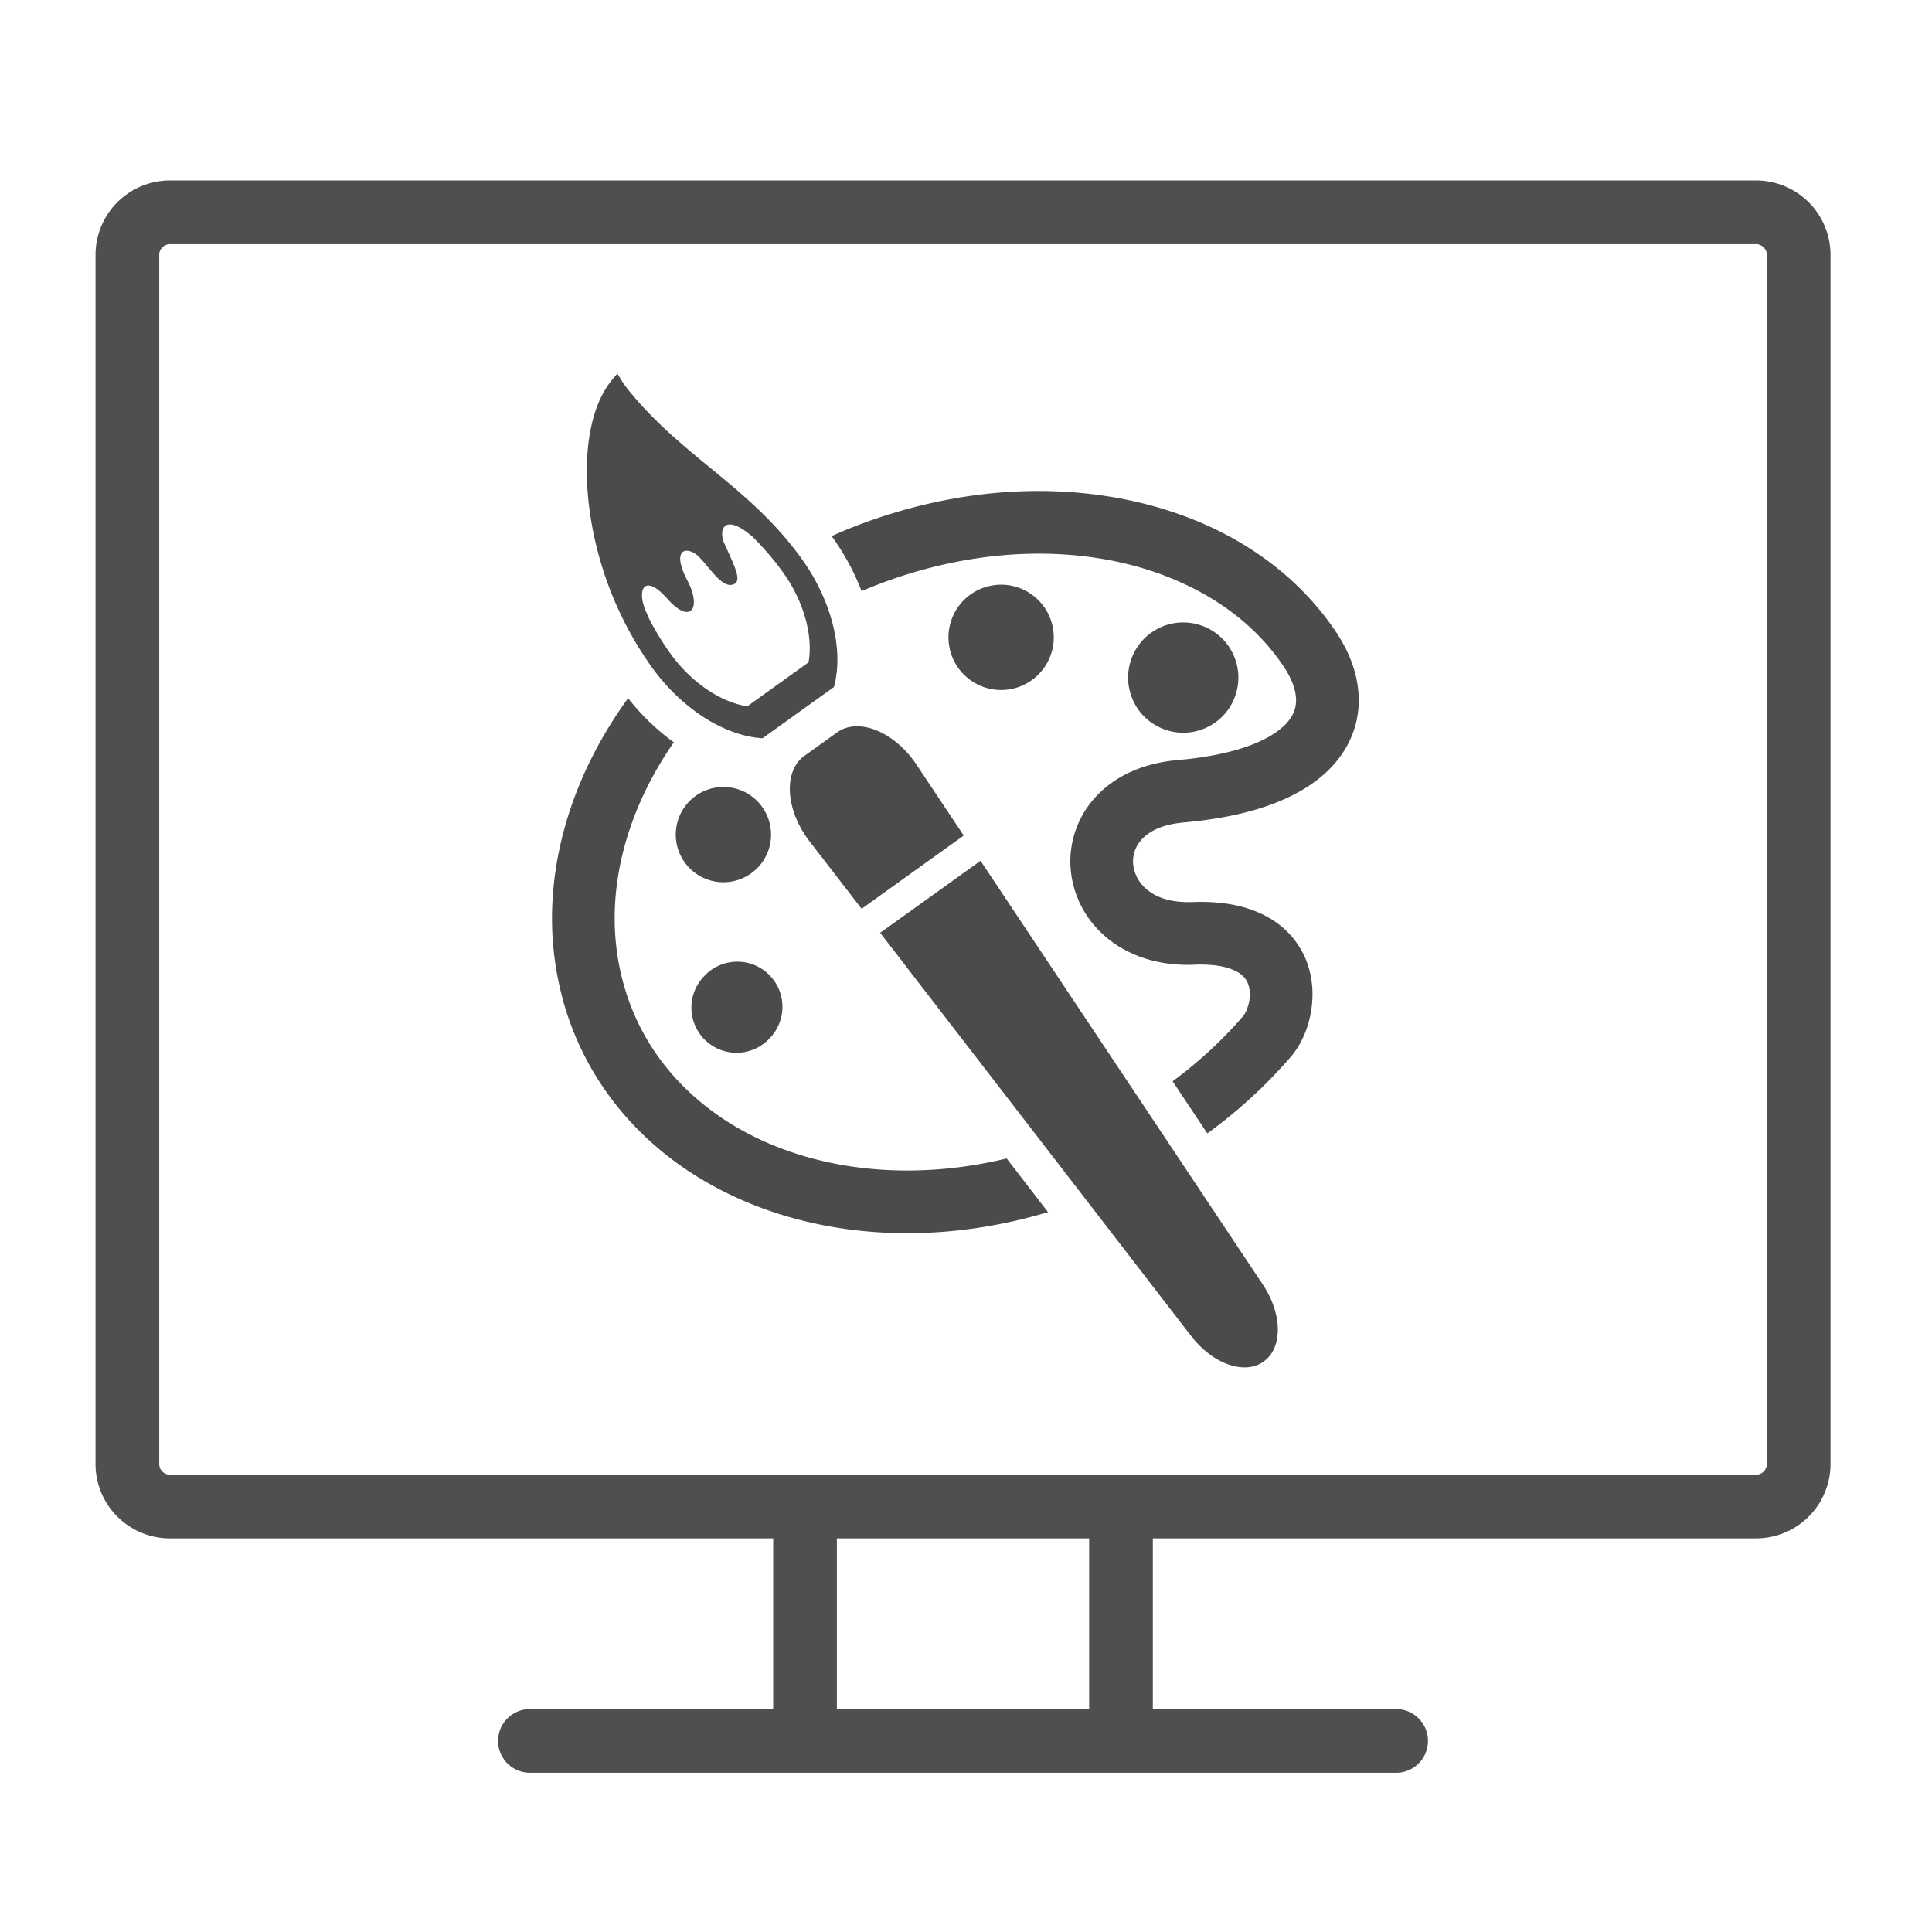 <svg width="91" height="91" fill="none" xmlns="http://www.w3.org/2000/svg"><mask id="a" style="mask-type:alpha" maskUnits="userSpaceOnUse" x="0" y="0" width="91" height="91"><path fill="#D9D9D9" d="M0 0h91v91H0z"/></mask><g mask="url(#a)"><path d="M82.715 10H8.005A2.006 2.006 0 006 12.006v56.949c0 1.108.898 2.005 2.006 2.005h74.709a2.006 2.006 0 002.005-2.005v-56.95A2.006 2.006 0 0082.715 10zM24.96 82h40.8M52.8 70.96H37.918V82H52.8V70.96z" stroke="#4F4F4F" stroke-width="3" stroke-linecap="round" stroke-linejoin="round"/><path d="M42.727 55.133c-3.413 0-6.5-.933-8.856-2.563-2.362-1.641-4.01-3.938-4.647-6.808a11.585 11.585 0 01-.272-2.51c0-2.804.986-5.696 2.787-8.289a10.678 10.678 0 01-2.155-2.078c-2.256 3.111-3.578 6.707-3.584 10.368 0 1.051.112 2.102.343 3.141.79 3.625 2.934 6.595 5.845 8.602 2.916 2.008 6.589 3.089 10.539 3.089 2.149 0 4.387-.32 6.636-.992l-1.948-2.528c-1.6.385-3.176.568-4.688.568zm20.198-25.371c-1.447-2.161-3.502-3.826-5.91-4.942-2.415-1.116-5.179-1.689-8.083-1.695-2.244 0-4.576.343-6.908 1.057-.987.301-1.937.656-2.852 1.069.012.018.024.03.035.047a11.497 11.497 0 011.376 2.545 21.954 21.954 0 012.297-.838c2.06-.626 4.103-.927 6.052-.927 2.52 0 4.865.501 6.837 1.422 1.983.916 3.59 2.238 4.7 3.903.419.626.578 1.17.578 1.583a1.48 1.48 0 01-.2.744 2.13 2.13 0 01-.514.584c-.366.307-.933.632-1.742.897-.803.266-1.842.479-3.123.59-1.535.131-2.817.691-3.708 1.577a4.494 4.494 0 00-1.346 3.194 4.67 4.67 0 001.511 3.413c.974.915 2.386 1.464 4.015 1.459.1 0 .2 0 .307-.006h.012c.094-.006.195-.006.29-.006.601 0 1.044.077 1.357.183.467.16.65.342.774.52.118.176.188.413.188.696 0 .218-.04.449-.112.637a1.34 1.34 0 01-.195.384 20.228 20.228 0 01-3.33 3.077l1.636 2.456a23.151 23.151 0 003.932-3.608c.337-.395.573-.844.75-1.334a5.07 5.07 0 00.272-1.612c0-.502-.083-1.04-.284-1.565a4.02 4.02 0 00-1.777-2.042c-.868-.502-1.937-.744-3.212-.744-.136 0-.277.006-.431.011h-.177c-.998-.005-1.612-.306-2.002-.667a1.746 1.746 0 01-.572-1.252c.006-.395.142-.767.472-1.097.33-.325.898-.644 1.89-.733 2.591-.23 4.552-.808 5.986-1.77.715-.485 1.294-1.076 1.69-1.766a4.398 4.398 0 00.595-2.22c0-1.152-.419-2.244-1.074-3.224z" fill="#4B4B4B"/><path d="M57.57 33.752a2.616 2.616 0 00.76-1.837c0-.684-.276-1.353-.76-1.838a2.617 2.617 0 00-1.837-.76c-.685 0-1.353.277-1.837.76a2.617 2.617 0 00-.761 1.838c0 .684.277 1.353.76 1.837a2.615 2.615 0 001.838.761c.684 0 1.352-.277 1.837-.761zm-21.366 6.266a2.244 2.244 0 10-4.26-1.413 2.244 2.244 0 004.26 1.413zm.032 8.902A2.126 2.126 0 1033.147 46a2.126 2.126 0 003.09 2.921zm11.136-16.43a2.48 2.48 0 10-.572-4.925 2.48 2.48 0 00.572 4.925zm-16.685-1.083c1.384 1.93 3.357 3.216 5.152 3.361l.075.007 3.369-2.417.018-.073c.436-1.746-.15-4.03-1.534-5.957-1.312-1.829-2.84-3.083-4.32-4.298-1.009-.828-2.053-1.685-3.028-2.722-.806-.86-1.078-1.284-1.079-1.285l-.261-.428-.22.259c-1.018 1.202-1.425 3.37-1.119 5.947a16.634 16.634 0 002.947 7.607zm.75-3.201c1.1 1.243 1.613.429.952-.839-.83-1.59.009-1.646.52-1.152.508.493 1.146 1.598 1.695 1.281.33-.19-.024-.874-.492-1.912-.268-.593-.037-1.484 1.344-.295.504.506.983 1.053 1.428 1.673.966 1.345 1.423 2.965 1.2 4.236l-2.885 2.07c-1.276-.195-2.662-1.147-3.63-2.494a13.447 13.447 0 01-1.012-1.664 4.98 4.98 0 00-.113-.27c-.482-1.06-.105-1.876.994-.634zm9.853 6.198c-.704-.287-1.375-.255-1.852.087l-1.554 1.115c-.479.343-.723.969-.677 1.727.046.76.38 1.588.921 2.29l2.455 3.183 4.81-3.45-2.228-3.345c-.492-.739-1.17-1.319-1.875-1.607zm4.896 6.141l-4.729 3.392L56.106 62.93c1.016 1.317 2.515 1.845 3.412 1.203l.01-.01c.897-.642.877-2.232-.045-3.616l-13.297-19.96z" fill="#4B4B4B"/></g></svg>